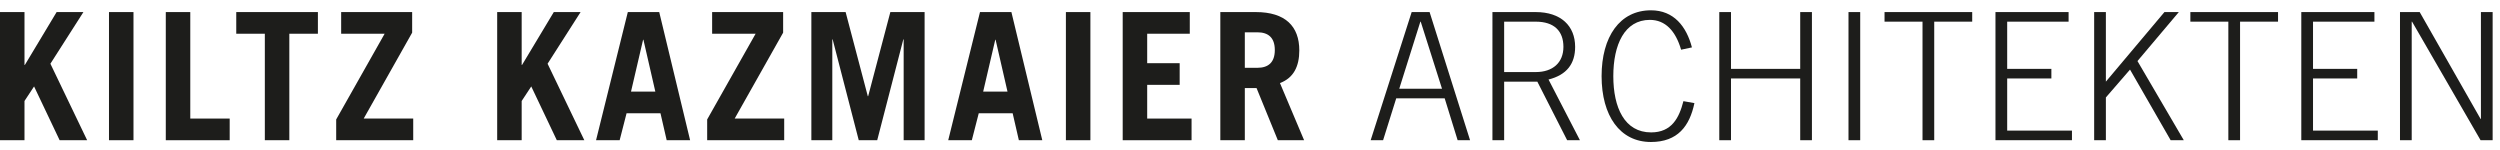 <?xml version="1.0" encoding="utf-8"?>
<!-- Generator: Adobe Illustrator 16.0.4, SVG Export Plug-In . SVG Version: 6.00 Build 0)  -->
<!DOCTYPE svg PUBLIC "-//W3C//DTD SVG 1.1//EN" "http://www.w3.org/Graphics/SVG/1.1/DTD/svg11.dtd">
<svg version="1.1" id="Ebene_1" xmlns="http://www.w3.org/2000/svg" xmlns:xlink="http://www.w3.org/1999/xlink" x="0px" y="0px"
	 width="507.035px" height="30.333px" viewBox="0 0 507.035 30.333" enable-background="new 0 0 507.035 30.333"
	 xml:space="preserve">
<g>
	<path fill="#1D1D1B" d="M0,28.438V2.449h4.967v10.727h0.072l6.443-10.727h5.435l-6.695,10.475l7.451,15.514h-5.579L6.911,17.531
		l-1.944,2.951v7.955H0z"/>
	<path fill="#1D1D1B" d="M22.104,28.438V2.449h4.968v25.988H22.104z"/>
	<path fill="#1D1D1B" d="M33.624,28.438V2.449h4.967v21.597h7.991v4.392H33.624z"/>
	<path fill="#1D1D1B" d="M64.474,2.449V6.84h-5.795v21.598h-4.967V6.84h-5.795V2.449H64.474z"/>
	<path fill="#1D1D1B" d="M69.192,2.449H83.59v4.175l-9.827,17.422h10.043v4.392H68.184v-4.212L78.011,6.84h-8.819V2.449z"/>
	<path fill="#1D1D1B" d="M100.835,28.438V2.449h4.967v10.727h0.072l6.443-10.727h5.435l-6.695,10.475l7.451,15.514h-5.579
		l-5.183-10.906l-1.944,2.951v7.955H100.835z"/>
	<path fill="#1D1D1B" d="M120.887,28.438l6.443-25.988h6.371l6.263,25.988h-4.751l-1.26-5.472h-6.875l-1.404,5.472H120.887z
		 M127.979,18.575h4.931l-2.412-10.511h-0.072L127.979,18.575z"/>
	<path fill="#1D1D1B" d="M144.432,2.449h14.398v4.175l-9.827,17.422h10.043v4.392h-15.622v-4.212L153.25,6.84h-8.819V2.449z"/>
	<path fill="#1D1D1B" d="M164.556,28.438V2.449h6.947l4.5,17.062h0.072l4.5-17.062h6.947v25.988h-4.247V7.992h-0.072l-5.292,20.445
		h-3.744l-5.291-20.445h-0.072v20.445H164.556z"/>
	<path fill="#1D1D1B" d="M192.312,28.438l6.443-25.988h6.371l6.264,25.988h-4.752l-1.26-5.472h-6.875l-1.404,5.472H192.312z
		 M199.402,18.575h4.932l-2.411-10.511h-0.072L199.402,18.575z"/>
	<path fill="#1D1D1B" d="M216.179,28.438V2.449h4.968v25.988H216.179z"/>
	<path fill="#1D1D1B" d="M227.698,28.438V2.449h13.606V6.84h-8.639v5.976h6.587v4.392h-6.587v6.839h8.999v4.392H227.698z"/>
	<path fill="#1D1D1B" d="M259.162,28.438l-4.319-10.583h-2.376v10.583h-4.968V2.449h7.199c5.976,0,8.819,2.879,8.819,7.774
		c0,3.239-1.152,5.579-3.924,6.623l4.896,11.591H259.162z M252.467,13.751h2.556c2.195,0,3.527-1.079,3.527-3.6
		c0-2.52-1.332-3.599-3.527-3.599h-2.556V13.751z"/>
	<path fill="#1D1D1B" d="M286.306,2.449h3.636l8.207,25.988h-2.52l-2.628-8.495h-9.827l-2.663,8.495h-2.521L286.306,2.449z
		 M292.461,17.999l-4.319-13.606h-0.072l-4.283,13.606H292.461z"/>
	<path fill="#1D1D1B" d="M320.433,28.438h-2.592l-6.048-11.879h-6.73v11.879h-2.376V2.449h8.783c5.111,0,7.99,2.808,7.99,7.055
		c0,3.42-1.691,5.688-5.398,6.623L320.433,28.438z M305.062,14.615h6.407c3.455,0,5.615-1.908,5.615-5.111
		c0-3.204-1.872-5.111-5.615-5.111h-6.407V14.615z"/>
	<path fill="#1D1D1B" d="M340.952,10.08c-1.115-3.815-3.203-6.048-6.335-6.048c-5.147,0-7.415,5.04-7.415,11.411
		s2.268,11.41,7.667,11.41c4.176,0,5.688-2.951,6.551-6.335l2.232,0.396c-0.972,4.644-3.384,7.884-8.819,7.884
		c-6.299,0-10.007-5.328-10.007-13.354c0-8.027,3.708-13.354,10.007-13.354c4.644,0,7.199,3.275,8.315,7.523L340.952,10.08z"/>
	<path fill="#1D1D1B" d="M348.694,2.449h2.376v11.519h14.038V2.449h2.376v25.988h-2.376V15.911H351.07v12.526h-2.376V2.449z"/>
	<path fill="#1D1D1B" d="M374.901,2.449h2.376v25.988h-2.376V2.449z"/>
	<path fill="#1D1D1B" d="M382.21,2.449h17.781v1.943h-7.703v24.045h-2.375V4.393h-7.703V2.449z"/>
	<path fill="#1D1D1B" d="M404.709,28.438V2.449h14.83v1.943h-12.454v9.575h8.963v1.943h-8.963v10.583h13.138v1.943H404.709z"/>
	<path fill="#1D1D1B" d="M424.725,2.449h2.376v14.109l11.878-14.109h2.916l-8.387,9.935l9.395,16.054h-2.664l-8.242-14.326
		l-4.896,5.651v8.675h-2.376V2.449z"/>
	<path fill="#1D1D1B" d="M444.237,2.449h17.781v1.943h-7.703v24.045h-2.375V4.393h-7.703V2.449z"/>
	<path fill="#1D1D1B" d="M466.736,28.438V2.449h14.83v1.943h-12.454v9.575h8.963v1.943h-8.963v10.583h13.138v1.943H466.736z"/>
	<path fill="#1D1D1B" d="M486.752,2.449h3.995l12.347,21.669h0.072V2.449h2.376v25.988h-2.448L489.199,4.393h-0.071v24.045h-2.376
		V2.449z"/>
</g>
</svg>
